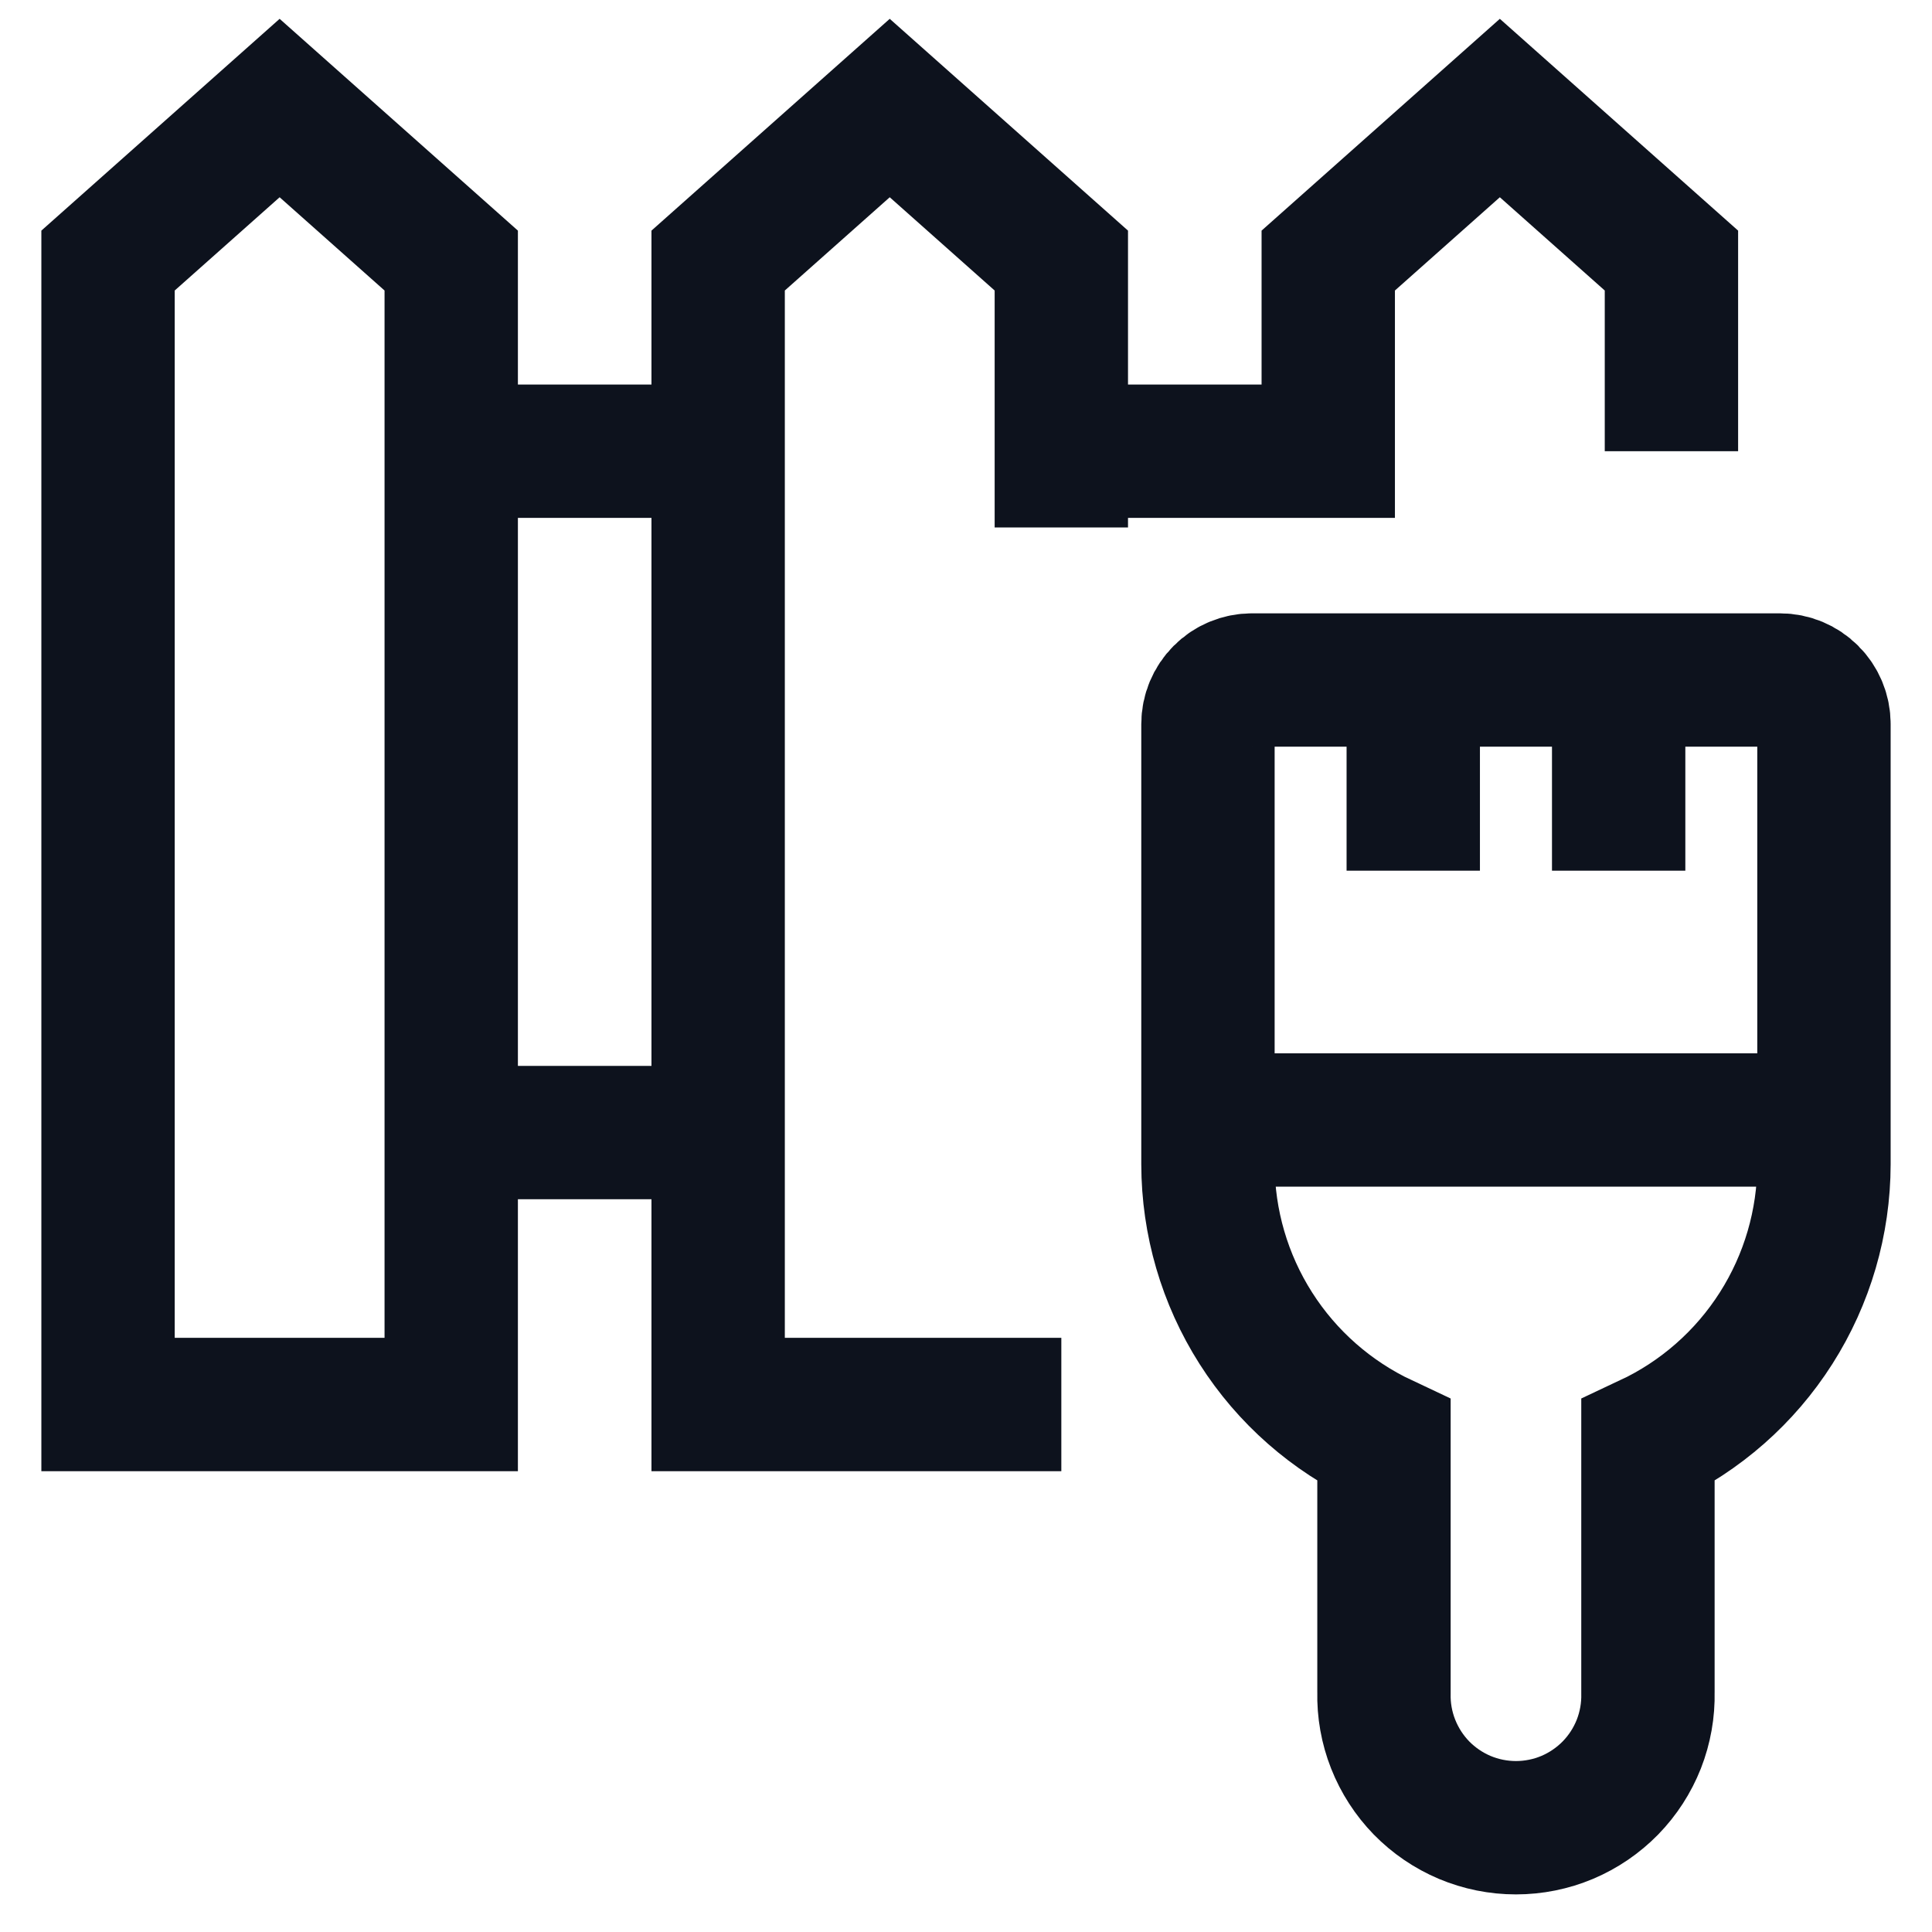 <svg width="38" height="38" viewBox="0 0 38 38" fill="none" xmlns="http://www.w3.org/2000/svg">
<path d="M20.875 10.375V5.125L17.5 2.125L14.125 5.125V27.625H20.875M32.875 8.875V5.125L29.5 2.125L26.125 5.125V8.875H20.875M14.125 8.875H8.875M14.125 22.276H8.875M23.759 22.029H35.875M31.837 13.375V17.125M27.797 13.375V17.125M8.875 5.125L5.5 2.125L2.125 5.125V27.625H8.875V5.125ZM35.01 13.375H24.625C24.395 13.375 24.175 13.466 24.013 13.629C23.851 13.791 23.759 14.011 23.759 14.241V22.9C23.761 24.042 24.087 25.16 24.7 26.123C25.313 27.087 26.188 27.855 27.221 28.34V33.291C27.213 33.637 27.274 33.981 27.401 34.303C27.528 34.625 27.718 34.919 27.959 35.167C28.201 35.414 28.49 35.611 28.809 35.746C29.128 35.88 29.471 35.949 29.817 35.949C30.163 35.949 30.506 35.88 30.825 35.746C31.144 35.611 31.433 35.414 31.675 35.167C31.917 34.919 32.107 34.625 32.234 34.303C32.36 33.981 32.421 33.637 32.413 33.291V28.34C33.447 27.855 34.321 27.087 34.934 26.123C35.547 25.16 35.873 24.042 35.875 22.9V14.241C35.875 14.011 35.784 13.791 35.621 13.629C35.459 13.466 35.239 13.375 35.01 13.375Z" stroke="#0D121D" stroke-width="2.623" stroke-miterlimit="10"/>
</svg>
